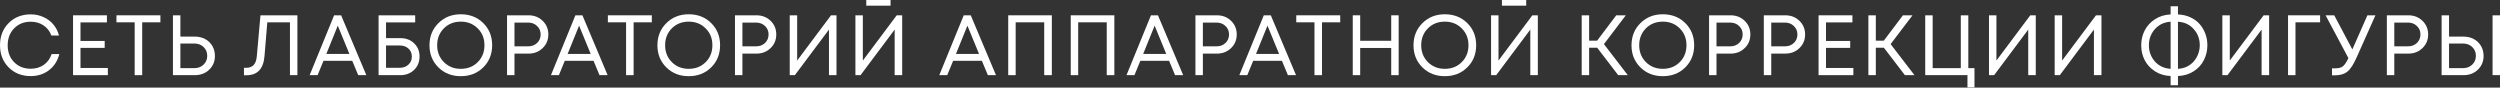 <?xml version="1.0" encoding="UTF-8"?> <svg xmlns="http://www.w3.org/2000/svg" width="4679" height="164" viewBox="0 0 4679 164" fill="none"><rect x="0" y="0" width="4679" height="164" fill="#333333" stroke="none"/> <path d="M57.448 142.42C40.806 142.42 27.044 136.979 16.162 126.097C5.387 115.216 0 101.401 0 84.652C0 67.903 5.387 54.087 16.162 43.206C27.044 32.324 40.806 26.884 57.448 26.884C65.982 26.884 73.877 28.537 81.131 31.844C88.492 35.045 94.68 39.632 99.694 45.606C104.814 51.58 108.388 58.568 110.415 66.569H96.173C93.186 58.461 88.279 52.114 81.451 47.526C74.624 42.939 66.623 40.646 57.448 40.646C44.859 40.646 34.511 44.806 26.404 53.127C18.402 61.342 14.402 71.903 14.402 84.812C14.402 97.613 18.402 108.121 26.404 116.336C34.511 124.55 44.859 128.658 57.448 128.658C66.836 128.658 74.997 126.257 81.931 121.457C88.865 116.549 93.773 109.775 96.653 101.134H111.055C107.855 113.829 101.401 123.91 91.693 131.378C82.091 138.739 70.676 142.42 57.448 142.42Z" fill="white"></path> <path d="M150.639 127.217H201.846V140.659H136.717V28.644H200.086V41.926H150.639V76.65H195.926V89.612H150.639V127.217Z" fill="white"></path> <path d="M300.217 28.644V41.766H266.133V140.659H252.051V41.766H217.966V28.644H300.217Z" fill="white"></path> <path d="M364.652 68.489C371.8 68.489 378.254 70.036 384.015 73.13C389.776 76.224 394.256 80.544 397.457 86.092C400.657 91.532 402.258 97.72 402.258 104.654C402.258 115.002 398.684 123.59 391.536 130.418C384.495 137.245 375.534 140.659 364.652 140.659H323.687V28.644H337.609V68.489H364.652ZM363.532 127.537C370.68 127.537 376.494 125.351 380.975 120.977C385.562 116.603 387.856 111.109 387.856 104.494C387.856 97.773 385.562 92.279 380.975 88.012C376.494 83.638 370.68 81.451 363.532 81.451H337.609V127.537H363.532Z" fill="white"></path> <path d="M487.487 28.644H556.616V140.659H542.694V41.766H500.288L495.008 105.294C492.981 128.978 481.726 140.819 461.243 140.819H456.603V126.897H461.083C472.818 126.897 479.326 119.856 480.606 105.774L487.487 28.644Z" fill="white"></path> <path d="M670.437 140.659L659.235 113.776H605.468L594.426 140.659H579.544L625.311 28.644H638.432L685.639 140.659H670.437ZM632.192 48.007L610.749 100.974H653.955L632.192 48.007Z" fill="white"></path> <path d="M749.37 71.37C759.825 71.37 768.413 74.624 775.134 81.131C781.855 87.532 785.215 95.746 785.215 105.774C785.215 115.909 781.801 124.284 774.974 130.898C768.146 137.405 759.505 140.659 749.05 140.659H708.564V28.644H777.054V41.926H722.486V71.37H749.37ZM748.09 126.897C754.704 126.897 760.145 124.924 764.412 120.977C768.679 117.029 770.813 112.015 770.813 105.935C770.813 99.747 768.679 94.733 764.412 90.892C760.252 87.052 754.864 85.132 748.25 85.132H722.486V126.897H748.09Z" fill="white"></path> <path d="M904.476 126.097C893.382 137.085 879.353 142.58 862.391 142.58C845.535 142.58 831.56 137.085 820.465 126.097C809.37 115.109 803.823 101.347 803.823 84.812C803.823 68.169 809.37 54.354 820.465 43.366C831.56 32.271 845.535 26.724 862.391 26.724C879.353 26.724 893.382 32.218 904.476 43.206C915.571 54.194 921.119 68.009 921.119 84.652C921.119 101.294 915.571 115.109 904.476 126.097ZM830.706 116.176C839.134 124.604 849.695 128.818 862.391 128.818C875.192 128.818 885.754 124.657 894.075 116.336C902.503 107.908 906.717 97.347 906.717 84.652C906.717 71.957 902.503 61.448 894.075 53.127C885.754 44.7 875.192 40.486 862.391 40.486C849.695 40.486 839.134 44.7 830.706 53.127C822.385 61.555 818.225 72.063 818.225 84.652C818.225 97.24 822.385 107.748 830.706 116.176Z" fill="white"></path> <path d="M989.144 28.644C999.706 28.644 1008.51 32.058 1015.55 38.885C1022.7 45.713 1026.27 54.247 1026.27 64.489C1026.27 74.73 1022.7 83.265 1015.55 90.092C1008.51 96.92 999.706 100.334 989.144 100.334H962.901V140.659H948.979V28.644H989.144ZM988.344 86.732C995.172 86.732 1000.77 84.652 1005.15 80.491C1009.63 76.224 1011.87 70.89 1011.87 64.489C1011.87 58.088 1009.63 52.807 1005.15 48.647C1000.77 44.379 995.172 42.246 988.344 42.246H962.901V86.732H988.344Z" fill="white"></path> <path d="M1122.04 140.659L1110.84 113.776H1057.07L1046.03 140.659H1031.15L1076.92 28.644H1090.04L1137.24 140.659H1122.04ZM1083.8 48.007L1062.35 100.974H1105.56L1083.8 48.007Z" fill="white"></path> <path d="M1219.95 28.644V41.766H1185.86V140.659H1171.78V41.766H1137.7V28.644H1219.95Z" fill="white"></path> <path d="M1331.08 126.097C1319.98 137.085 1305.96 142.58 1288.99 142.58C1272.14 142.58 1258.16 137.085 1247.07 126.097C1235.97 115.109 1230.42 101.347 1230.42 84.812C1230.42 68.169 1235.97 54.354 1247.07 43.366C1258.16 32.271 1272.14 26.724 1288.99 26.724C1305.96 26.724 1319.98 32.218 1331.08 43.206C1342.17 54.194 1347.72 68.009 1347.72 84.652C1347.72 101.294 1342.17 115.109 1331.08 126.097ZM1257.31 116.176C1265.74 124.604 1276.3 128.818 1288.99 128.818C1301.79 128.818 1312.36 124.657 1320.68 116.336C1329.1 107.908 1333.32 97.347 1333.32 84.652C1333.32 71.957 1329.1 61.448 1320.68 53.127C1312.36 44.7 1301.79 40.486 1288.99 40.486C1276.3 40.486 1265.74 44.7 1257.31 53.127C1248.99 61.555 1244.83 72.063 1244.83 84.652C1244.83 97.24 1248.99 107.748 1257.31 116.176Z" fill="white"></path> <path d="M1415.75 28.644C1426.31 28.644 1435.11 32.058 1442.15 38.885C1449.3 45.713 1452.87 54.247 1452.87 64.489C1452.87 74.73 1449.3 83.265 1442.15 90.092C1435.11 96.92 1426.31 100.334 1415.75 100.334H1389.5V140.659H1375.58V28.644H1415.75ZM1414.95 86.732C1421.77 86.732 1427.37 84.652 1431.75 80.491C1436.23 76.224 1438.47 70.89 1438.47 64.489C1438.47 58.088 1436.23 52.807 1431.75 48.647C1427.37 44.379 1421.77 42.246 1414.95 42.246H1389.5V86.732H1414.95Z" fill="white"></path> <path d="M1555.34 28.644H1565.58V140.659H1551.5V55.368L1487.65 140.659H1478.05V28.644H1491.97V113.296L1555.34 28.644Z" fill="white"></path> <path d="M1621.32 10.562V0H1666.76V10.562H1621.32ZM1678.28 28.644H1688.52V140.659H1674.44V55.368L1610.59 140.659H1600.99V28.644H1614.91V113.296L1678.28 28.644Z" fill="white"></path> <path d="M1848.87 140.659L1837.67 113.776H1783.9L1772.86 140.659H1757.97L1803.74 28.644H1816.86L1864.07 140.659H1848.87ZM1810.62 48.007L1789.18 100.974H1832.38L1810.62 48.007Z" fill="white"></path> <path d="M1886.99 28.644H1968.61V140.659H1954.36V41.766H1900.92V140.659H1886.99V28.644Z" fill="white"></path> <path d="M2004 28.644H2085.61V140.659H2071.37V41.766H2017.92V140.659H2004V28.644Z" fill="white"></path> <path d="M2199.25 140.659L2188.05 113.776H2134.28L2123.24 140.659H2108.36L2154.13 28.644H2167.25L2214.45 140.659H2199.25ZM2161.01 48.007L2139.56 100.974H2182.77L2161.01 48.007Z" fill="white"></path> <path d="M2277.55 28.644C2288.11 28.644 2296.91 32.058 2303.95 38.885C2311.1 45.713 2314.67 54.247 2314.67 64.489C2314.67 74.73 2311.1 83.265 2303.95 90.092C2296.91 96.92 2288.11 100.334 2277.55 100.334H2251.3V140.659H2237.38V28.644H2277.55ZM2276.75 86.732C2283.57 86.732 2289.17 84.652 2293.55 80.491C2298.03 76.224 2300.27 70.89 2300.27 64.489C2300.27 58.088 2298.03 52.807 2293.55 48.647C2289.17 44.379 2283.57 42.246 2276.75 42.246H2251.3V86.732H2276.75Z" fill="white"></path> <path d="M2410.44 140.659L2399.24 113.776H2345.47L2334.43 140.659H2319.55L2365.32 28.644H2378.44L2425.65 140.659H2410.44ZM2372.2 48.007L2350.76 100.974H2393.96L2372.2 48.007Z" fill="white"></path> <path d="M2508.35 28.644V41.766H2474.27V140.659H2460.18V41.766H2426.1V28.644H2508.35Z" fill="white"></path> <path d="M2603.83 28.644H2617.75V140.659H2603.83V89.772H2545.74V140.659H2531.82V28.644H2545.74V76.331H2603.83V28.644Z" fill="white"></path> <path d="M2746.17 126.097C2735.08 137.085 2721.05 142.58 2704.09 142.58C2687.23 142.58 2673.26 137.085 2662.16 126.097C2651.07 115.109 2645.52 101.347 2645.52 84.812C2645.52 68.169 2651.07 54.354 2662.16 43.366C2673.26 32.271 2687.23 26.724 2704.09 26.724C2721.05 26.724 2735.08 32.218 2746.17 43.206C2757.27 54.194 2762.81 68.009 2762.81 84.652C2762.81 101.294 2757.27 115.109 2746.17 126.097ZM2672.4 116.176C2680.83 124.604 2691.39 128.818 2704.09 128.818C2716.89 128.818 2727.45 124.657 2735.77 116.336C2744.2 107.908 2748.41 97.347 2748.41 84.652C2748.41 71.957 2744.2 61.448 2735.77 53.127C2727.45 44.7 2716.89 40.486 2704.09 40.486C2691.39 40.486 2680.83 44.7 2672.4 53.127C2664.08 61.555 2659.92 72.063 2659.92 84.652C2659.92 97.24 2664.08 107.748 2672.4 116.176Z" fill="white"></path> <path d="M2811 10.562V0H2856.44V10.562H2811ZM2867.97 28.644H2878.21V140.659H2864.12V55.368L2800.28 140.659H2790.67V28.644H2804.6V113.296L2867.97 28.644Z" fill="white"></path> <path d="M3028.63 140.659L2989.26 89.292H2974.22V140.659H2960.3V28.644H2974.22V76.17H2989.1L3024.95 28.644H3042.87L3001.9 82.571L3046.55 140.659H3028.63Z" fill="white"></path> <path d="M3154.18 126.097C3143.08 137.085 3129.05 142.58 3112.09 142.58C3095.24 142.58 3081.26 137.085 3070.17 126.097C3059.07 115.109 3053.52 101.347 3053.52 84.812C3053.52 68.169 3059.07 54.354 3070.17 43.366C3081.26 32.271 3095.24 26.724 3112.09 26.724C3129.05 26.724 3143.08 32.218 3154.18 43.206C3165.27 54.194 3170.82 68.009 3170.82 84.652C3170.82 101.294 3165.27 115.109 3154.18 126.097ZM3080.41 116.176C3088.84 124.604 3099.4 128.818 3112.09 128.818C3124.89 128.818 3135.46 124.657 3143.78 116.336C3152.2 107.908 3156.42 97.347 3156.42 84.652C3156.42 71.957 3152.2 61.448 3143.78 53.127C3135.46 44.7 3124.89 40.486 3112.09 40.486C3099.4 40.486 3088.84 44.7 3080.41 53.127C3072.09 61.555 3067.93 72.063 3067.93 84.652C3067.93 97.24 3072.09 107.748 3080.41 116.176Z" fill="white"></path> <path d="M3238.85 28.644C3249.41 28.644 3258.21 32.058 3265.25 38.885C3272.4 45.713 3275.97 54.247 3275.97 64.489C3275.97 74.73 3272.4 83.265 3265.25 90.092C3258.21 96.92 3249.41 100.334 3238.85 100.334H3212.6V140.659H3198.68V28.644H3238.85ZM3238.05 86.732C3244.87 86.732 3250.47 84.652 3254.85 80.491C3259.33 76.224 3261.57 70.89 3261.57 64.489C3261.57 58.088 3259.33 52.807 3254.85 48.647C3250.47 44.379 3244.87 42.246 3238.05 42.246H3212.6V86.732H3238.05Z" fill="white"></path> <path d="M3341.32 28.644C3351.88 28.644 3360.68 32.058 3367.72 38.885C3374.87 45.713 3378.44 54.247 3378.44 64.489C3378.44 74.73 3374.87 83.265 3367.72 90.092C3360.68 96.92 3351.88 100.334 3341.32 100.334H3315.07V140.659H3301.15V28.644H3341.32ZM3340.52 86.732C3347.34 86.732 3352.94 84.652 3357.32 80.491C3361.8 76.224 3364.04 70.89 3364.04 64.489C3364.04 58.088 3361.8 52.807 3357.32 48.647C3352.94 44.379 3347.34 42.246 3340.52 42.246H3315.07V86.732H3340.52Z" fill="white"></path> <path d="M3417.54 127.217H3468.75V140.659H3403.62V28.644H3466.99V41.926H3417.54V76.65H3462.83V89.612H3417.54V127.217Z" fill="white"></path> <path d="M3565.2 140.659L3525.84 89.292H3510.79V140.659H3496.87V28.644H3510.79V76.17H3525.68L3561.52 28.644H3579.44L3538.48 82.571L3583.12 140.659H3565.2Z" fill="white"></path> <path d="M3683.9 127.537H3695.42V163.542H3682.3V140.659H3603.25V28.644H3617.17V127.537H3669.82V28.644H3683.9V127.537Z" fill="white"></path> <path d="M3799.89 28.644H3810.13V140.659H3796.05V55.368L3732.2 140.659H3722.6V28.644H3736.52V113.296L3799.89 28.644Z" fill="white"></path> <path d="M3922.83 28.644H3933.07V140.659H3918.99V55.368L3855.14 140.659H3845.54V28.644H3859.46V113.296L3922.83 28.644Z" fill="white"></path> <path d="M4131.34 84.492C4131.34 94.626 4129.15 103.961 4124.78 112.495C4120.51 121.03 4114.11 128.018 4105.57 133.458C4097.15 138.899 4087.38 141.833 4076.29 142.259V159.542H4062.53V142.259C4051.54 141.833 4041.78 138.899 4033.24 133.458C4024.82 128.018 4018.41 121.083 4014.04 112.655C4009.67 104.121 4007.48 94.84 4007.48 84.812C4007.48 74.784 4009.67 65.502 4014.04 56.968C4018.41 48.433 4024.82 41.446 4033.24 36.005C4041.78 30.457 4051.54 27.47 4062.53 27.044V11.682H4076.29V27.044C4084.72 27.364 4092.4 29.124 4099.33 32.324C4106.37 35.525 4112.19 39.739 4116.77 44.966C4121.36 50.194 4124.94 56.221 4127.5 63.049C4130.06 69.876 4131.34 77.024 4131.34 84.492ZM4076.29 128.818C4082.37 128.498 4087.97 127.111 4093.09 124.657C4098.21 122.097 4102.48 118.843 4105.89 114.896C4109.41 110.842 4112.13 106.255 4114.05 101.134C4116.08 95.906 4117.09 90.412 4117.09 84.652C4117.09 72.917 4113.31 62.835 4105.73 54.407C4098.27 45.98 4088.45 41.392 4076.29 40.646V128.818ZM4021.88 84.652C4021.88 96.386 4025.62 106.521 4033.08 115.056C4040.66 123.484 4050.47 128.071 4062.53 128.818V40.646C4050.47 41.392 4040.66 46.033 4033.08 54.568C4025.62 62.995 4021.88 73.023 4021.88 84.652Z" fill="white"></path> <path d="M4236.65 28.644H4246.89V140.659H4232.81V55.368L4168.96 140.659H4159.36V28.644H4173.28V113.296L4236.65 28.644Z" fill="white"></path> <path d="M4342.31 28.644V41.766H4296.22V140.659H4282.3V28.644H4342.31Z" fill="white"></path> <path d="M4430.83 28.644H4445.87L4411.3 106.095C4405.33 119.75 4399.46 128.978 4393.7 133.778C4387.94 138.579 4379.99 140.979 4369.86 140.979H4364.58V127.858H4370.98C4377.06 127.858 4381.7 126.631 4384.9 124.177C4388.1 121.617 4391.57 116.496 4395.3 108.815L4352.58 28.644H4368.74L4402.66 92.493L4430.83 28.644Z" fill="white"></path> <path d="M4507.4 28.644C4517.96 28.644 4526.76 32.058 4533.8 38.885C4540.95 45.713 4544.53 54.247 4544.53 64.489C4544.53 74.73 4540.95 83.265 4533.8 90.092C4526.76 96.92 4517.96 100.334 4507.4 100.334H4481.16V140.659H4467.24V28.644H4507.4ZM4506.6 86.732C4513.43 86.732 4519.03 84.652 4523.4 80.491C4527.88 76.224 4530.12 70.89 4530.12 64.489C4530.12 58.088 4527.88 52.807 4523.4 48.647C4519.03 44.379 4513.43 42.246 4506.6 42.246H4481.16V86.732H4506.6Z" fill="white"></path> <path d="M4610.67 68.489C4617.82 68.489 4624.27 70.036 4630.03 73.13C4635.79 76.224 4640.28 80.544 4643.48 86.092C4646.68 91.532 4648.28 97.72 4648.28 104.654C4648.28 115.002 4644.7 123.59 4637.55 130.418C4630.51 137.245 4621.55 140.659 4610.67 140.659H4569.71V28.644H4583.63V68.489H4610.67ZM4665.08 28.644H4679V140.659H4665.08V28.644ZM4609.55 127.537C4616.7 127.537 4622.51 125.351 4626.99 120.977C4631.58 116.603 4633.87 111.109 4633.87 104.494C4633.87 97.773 4631.58 92.279 4626.99 88.012C4622.51 83.638 4616.7 81.451 4609.55 81.451H4583.63V127.537H4609.55Z" fill="white"></path> </svg> 
